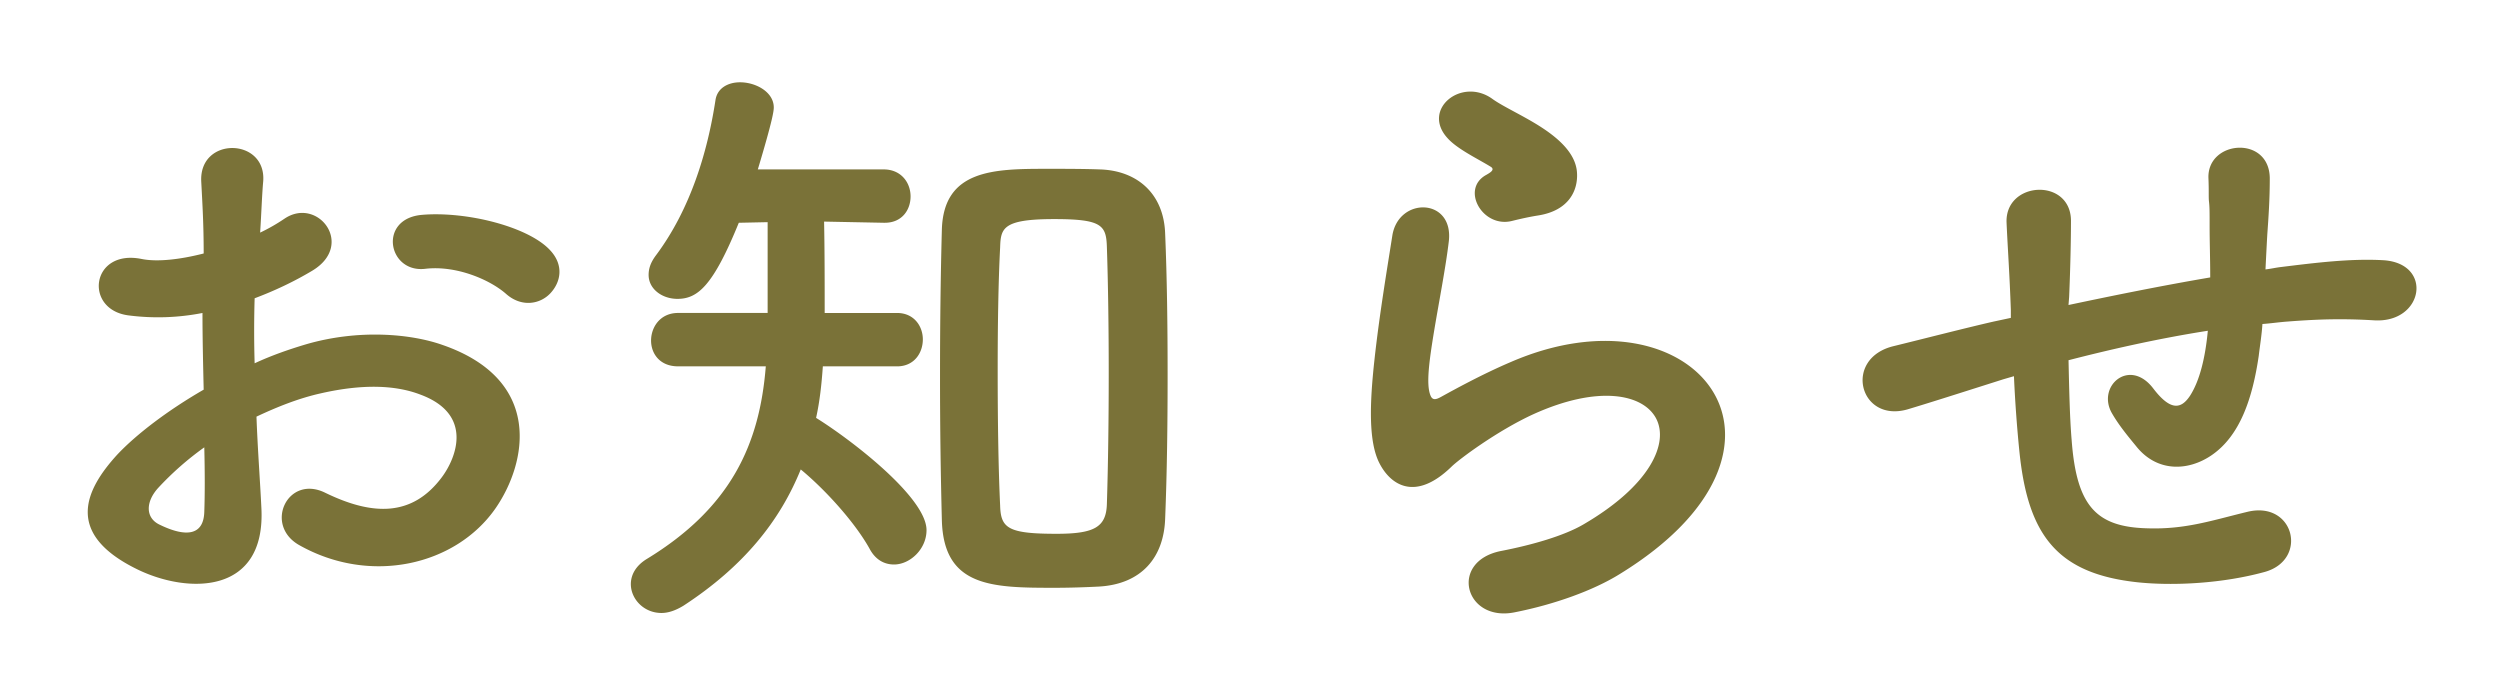 <svg xmlns="http://www.w3.org/2000/svg" width="110" height="30" xml:space="preserve"><path fill="#7A7238" d="M11.5 22.328c.216 3.859-3.239 3.806-5.453 2.726-3.212-1.565-2.321-3.481-.89-5.048.837-.891 2.214-1.943 3.805-2.861-.026-1.134-.053-2.294-.053-3.374a10.123 10.123 0 0 1-3.24.108c-1.997-.243-1.672-2.942.568-2.483.675.136 1.673.027 2.725-.243 0-1.269-.053-2.132-.107-3.159-.108-1.997 2.861-1.943 2.727-.026-.055.594-.082 1.457-.136 2.267a8.11 8.11 0 0 0 1.08-.619c1.458-.973 3.104 1.159 1.215 2.294-.81.485-1.674.89-2.537 1.214a48.613 48.613 0 0 0 0 2.861c.755-.352 1.538-.62 2.266-.837 2.322-.675 4.616-.459 5.993.027 4.453 1.538 3.725 5.183 2.348 7.18-1.754 2.537-5.533 3.401-8.664 1.619-1.539-.891-.486-3.103 1.16-2.294 2.106 1.025 3.833 1.053 5.129-.675.647-.864 1.403-2.78-.944-3.645-1.053-.404-2.484-.485-4.373-.054-.972.216-1.917.594-2.834 1.026.052 1.431.16 2.835.215 3.996m-4.536-.864c-.566.621-.566 1.322.054 1.619 1.161.567 1.943.486 1.971-.566.027-.729.027-1.728 0-2.834a13.292 13.292 0 0 0-2.025 1.781m15.306-8.53c-.701-.62-2.187-1.269-3.563-1.106-1.646.189-2.079-2.212-.134-2.375 1.943-.163 4.642.512 5.614 1.538.647.674.485 1.43.026 1.917-.459.485-1.269.62-1.943.026M36.205 16.119c-.054.783-.135 1.538-.297 2.268 1.565.972 4.859 3.509 4.859 4.939 0 .838-.729 1.512-1.43 1.512-.406 0-.811-.189-1.08-.702-.648-1.16-1.944-2.59-3.024-3.481-.918 2.268-2.51 4.265-5.155 5.992-.352.216-.675.324-.972.324-.783 0-1.349-.621-1.349-1.27 0-.403.215-.81.701-1.106 3.725-2.268 4.967-5.074 5.237-8.476h-3.86c-.81 0-1.188-.566-1.188-1.134 0-.594.405-1.215 1.188-1.215h3.941V9.775l-1.269.027c-1.133 2.781-1.808 3.348-2.7 3.348-.674 0-1.268-.433-1.268-1.053 0-.271.081-.54.324-.864 1.512-2.023 2.268-4.535 2.618-6.829.081-.54.568-.783 1.08-.783.702 0 1.485.432 1.485 1.107 0 .135-.028.486-.702 2.726h5.534c.782 0 1.187.593 1.187 1.188 0 .594-.378 1.16-1.134 1.16h-.053L36.26 9.75c.026 1.24.026 2.86.026 4.021h3.185c.756 0 1.134.594 1.134 1.161 0 .594-.378 1.188-1.134 1.188h-3.266zm10.203 9.744c-2.753 0-4.886-.025-4.966-2.969a243.319 243.319 0 0 1-.081-6.396c0-2.215.027-4.4.081-6.398.08-2.645 2.294-2.672 4.643-2.672.782 0 1.593 0 2.321.027 1.647.054 2.807 1.08 2.861 2.835.081 1.916.108 4.048.108 6.208 0 2.158-.027 4.317-.108 6.315-.054 1.7-1.026 2.888-2.915 2.996-.567.029-1.242.054-1.944.054m2.376-9.42c0-1.998-.027-3.968-.081-5.561-.027-.972-.216-1.242-2.321-1.242-2.268 0-2.349.406-2.376 1.242-.081 1.565-.108 3.481-.108 5.398 0 2.105.027 4.237.108 5.965.027.999.351 1.242 2.483 1.242 1.674 0 2.187-.297 2.214-1.322.054-1.7.081-3.725.081-5.722M66.633 26.944c-2.186.431-2.888-2.241-.592-2.7 1.402-.271 2.778-.675 3.615-1.161 2.971-1.728 3.779-3.59 3.213-4.67-.568-1.079-2.537-1.484-5.4-.188-1.59.729-3.293 1.997-3.615 2.321-1.594 1.539-2.674.783-3.158-.162-.486-.944-.434-2.618-.216-4.589.216-1.969.567-4.049.782-5.425.271-1.728 2.727-1.673 2.483.27-.135 1.134-.432 2.646-.647 3.94-.217 1.324-.352 2.322-.162 2.808.081.216.216.216.459.081.54-.297 1.809-.999 3.076-1.538 8.152-3.536 13.902 3.752 4.779 9.339-1.135.702-2.834 1.323-4.617 1.674m-.108-17.222c-1.296.324-2.268-1.403-1.134-2.024.135-.081.405-.216.216-.351-.566-.352-1.484-.783-1.916-1.269-1.161-1.269.621-2.699 1.971-1.728.485.351 1.403.756 2.186 1.269.783.513 1.486 1.161 1.539 1.971.054.782-.351 1.673-1.7 1.889-.351.055-.73.136-1.162.243M88.154 16.686c-2.376.756-3.4 1.08-4.211 1.323-2.133.621-2.861-2.24-.621-2.78 1.215-.297 3.212-.81 4.398-1.08l.757-.162v-.351c-.054-1.565-.136-2.672-.188-3.833-.081-1.835 2.807-1.997 2.834-.107 0 .863-.027 2.104-.081 3.374l-.028.351c1.783-.378 4.023-.837 6.236-1.214 0-.81-.027-1.566-.027-2.241 0-.593 0-.864-.026-1.08s0-.459-.026-1.053c-.055-1.672 2.699-1.89 2.699.027 0 .918-.055 1.7-.109 2.456-.026.459-.053.999-.08 1.539.244-.027.459-.081.703-.108 1.537-.189 3.049-.377 4.479-.297 2.214.134 1.78 2.78-.405 2.645-1.35-.081-2.429-.054-3.806.054-.378.027-.728.081-1.106.108-.027.459-.108.945-.162 1.404-.27 1.836-.81 3.508-2.078 4.372-1.026.702-2.402.757-3.32-.405-.378-.459-.756-.918-1.053-1.431-.702-1.188.756-2.483 1.809-1.106.782 1.026 1.241.891 1.619.323.433-.673.675-1.7.783-2.86-2.24.351-4.346.837-6.129 1.296.028 1.27.056 2.564.137 3.509.216 2.915 1.079 3.833 3.347 3.888 1.675.053 2.834-.352 4.4-.729 2.051-.485 2.672 2.106.755 2.646-1.862.513-4.021.621-5.587.459-3.536-.377-4.832-2.052-5.21-5.723a59.004 59.004 0 0 1-.243-3.348l-.46.134z"/></svg>